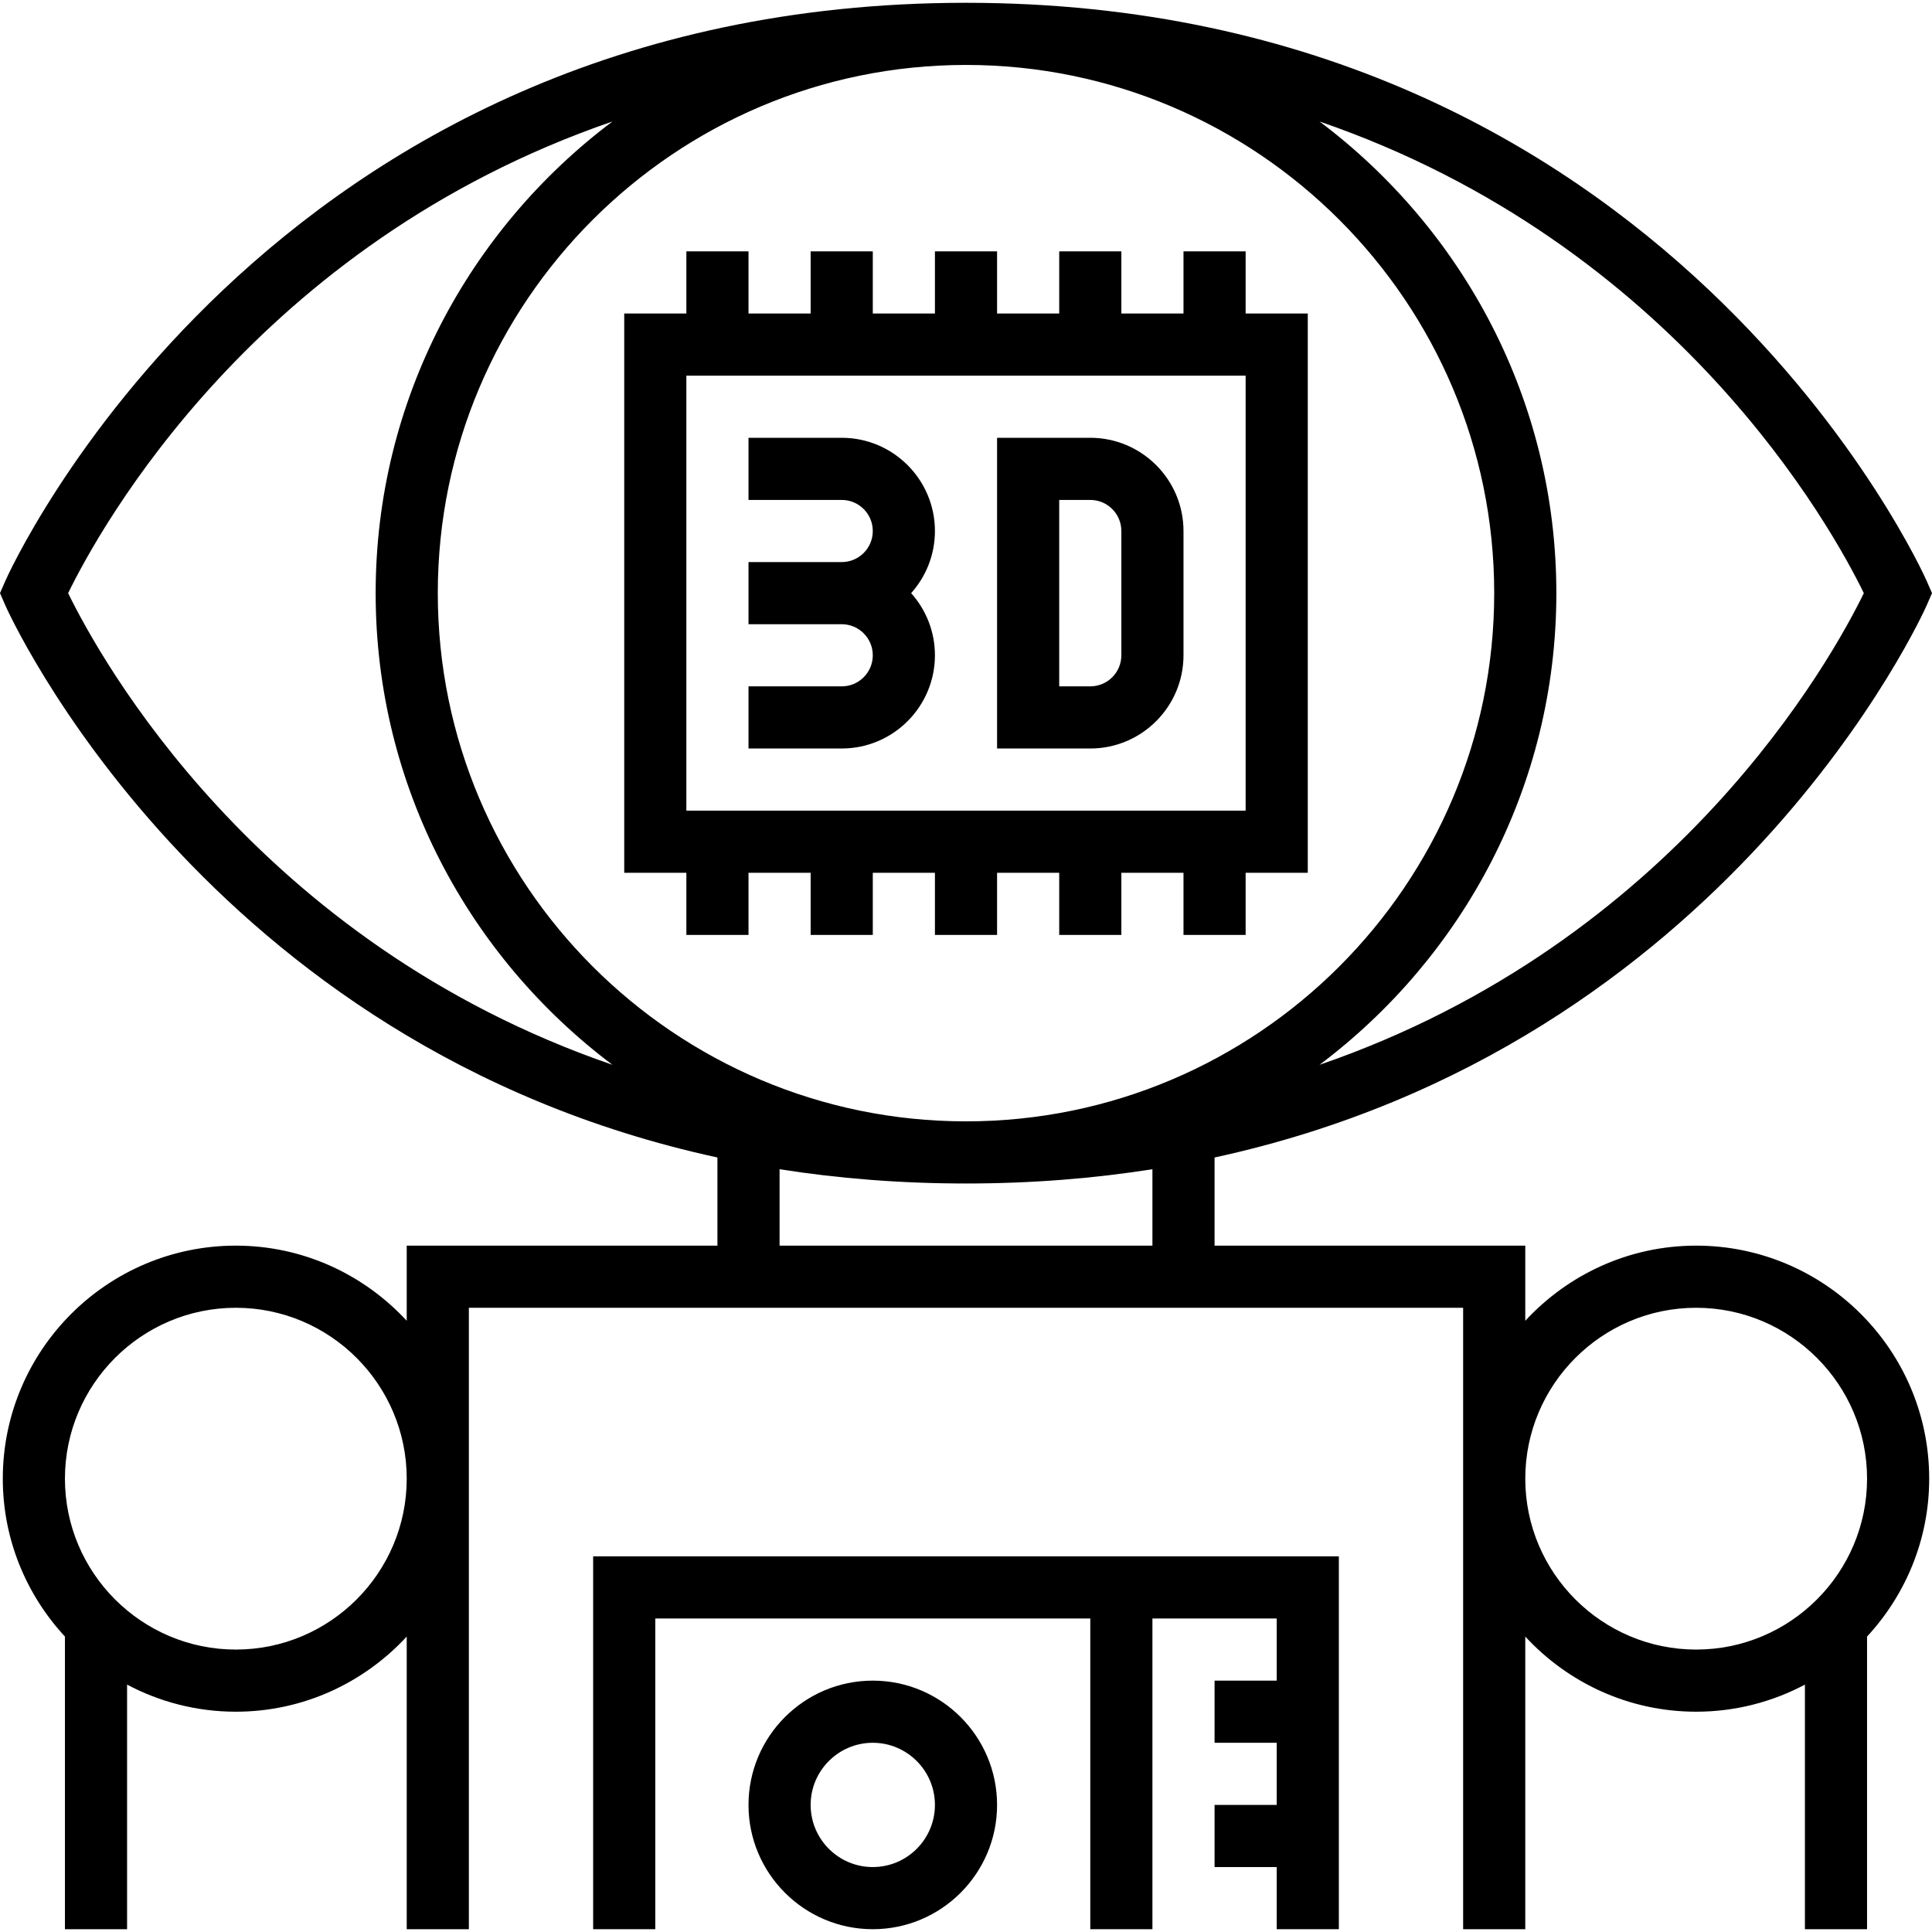 <?xml version="1.0" encoding="iso-8859-1"?>
<!-- Uploaded to: SVG Repo, www.svgrepo.com, Generator: SVG Repo Mixer Tools -->
<svg fill="#000000" height="800px" width="800px" version="1.1" id="Layer_1" xmlns="http://www.w3.org/2000/svg" xmlns:xlink="http://www.w3.org/1999/xlink" 
	 viewBox="0 0 497.44 497.44" xml:space="preserve">
<g>
	<g>
		<g>
			<path d="M436.72,320.72c-17.392,0-33.032,7.48-44,19.344V320.72h-80v-22.696c132.536-28.76,182.776-140.824,183.336-142.128
				l1.384-3.176l-1.384-3.176C495.416,148.048,429.424,0.72,248.72,0.72S2.024,148.048,1.384,149.544L0,152.72l1.384,3.176
				c0.56,1.304,50.792,113.368,183.336,142.128v22.696h-80v19.344c-10.968-11.864-26.608-19.344-44-19.344
				c-33.088,0-60,26.912-60,60c0,15.696,6.104,29.952,16,40.656v75.344h16v-62.976c8.368,4.44,17.888,6.976,28,6.976
				c17.392,0,33.032-7.48,44-19.344v75.344h16v-160h256v160h16v-75.344c10.968,11.864,26.608,19.344,44,19.344
				c10.112,0,19.632-2.536,28-6.976v62.976h16v-75.344c9.896-10.704,16-24.96,16-40.656
				C496.72,347.632,469.808,320.72,436.72,320.72z M60.72,424.72c-24.256,0-44-19.744-44-44c0-24.256,19.744-44,44-44
				s44,19.744,44,44C104.72,404.976,84.976,424.72,60.72,424.72z M479.888,152.72c-8.08,16.584-48.28,89.864-140.144,121.44
				c36.936-27.76,60.976-71.792,60.976-121.44s-24.04-93.68-60.976-121.44C431.608,62.856,471.808,136.136,479.888,152.72z
				 M17.544,152.72c8.08-16.584,48.28-89.864,140.144-121.44C120.76,59.04,96.72,103.064,96.72,152.72s24.04,93.68,60.968,121.44
				C65.832,242.584,25.632,169.304,17.544,152.72z M112.72,152.72c0-74.992,61.008-136,136-136s136,61.008,136,136
				s-61.008,136-136,136S112.72,227.712,112.72,152.72z M296.72,320.72h-96v-19.672c15.016,2.36,31,3.672,48,3.672
				s32.984-1.312,48-3.672V320.72z M436.72,424.72c-24.256,0-44-19.744-44-44c0-24.256,19.744-44,44-44c24.256,0,44,19.744,44,44
				C480.72,404.976,460.976,424.72,436.72,424.72z"/>
			<polygon points="152.72,496.72 168.72,496.72 168.72,416.72 280.72,416.72 280.72,496.72 296.72,496.72 296.72,416.72 
				328.72,416.72 328.72,432.72 312.72,432.72 312.72,448.72 328.72,448.72 328.72,464.72 312.72,464.72 312.72,480.72 
				328.72,480.72 328.72,496.72 344.72,496.72 344.72,400.72 152.72,400.72 			"/>
			<path d="M224.72,432.72c-17.648,0-32,14.352-32,32s14.352,32,32,32s32-14.352,32-32S242.368,432.72,224.72,432.72z
				 M224.72,480.72c-8.824,0-16-7.176-16-16c0-8.824,7.176-16,16-16c8.816,0,16,7.176,16,16
				C240.72,473.544,233.536,480.72,224.72,480.72z"/>
			<path d="M256.72,240.72v-16h16v16h16v-16h16v16h16v-16h16v-144h-16v-16h-16v16h-16v-16h-16v16h-16v-16h-16v16h-16v-16h-16v16h-16
				v-16h-16v16h-16v144h16v16h16v-16h16v16h16v-16h16v16H256.72z M176.72,208.72v-112h144v112H176.72z"/>
			<path d="M216.72,112.72h-24v16h24c4.416,0,8,3.584,8,8s-3.584,8-8,8h-24v16h24c4.416,0,8,3.584,8,8s-3.584,8-8,8h-24v16h24
				c13.232,0,24-10.768,24-24c0-6.144-2.32-11.752-6.128-16c3.808-4.248,6.128-9.856,6.128-16
				C240.72,123.488,229.952,112.72,216.72,112.72z"/>
			<path d="M280.72,112.72h-24v80h24c13.232,0,24-10.768,24-24v-32C304.72,123.488,293.952,112.72,280.72,112.72z M288.72,168.72
				c0,4.416-3.584,8-8,8h-8v-48h8c4.416,0,8,3.584,8,8V168.72z"/>
		</g>
	</g>
</g>
</svg>